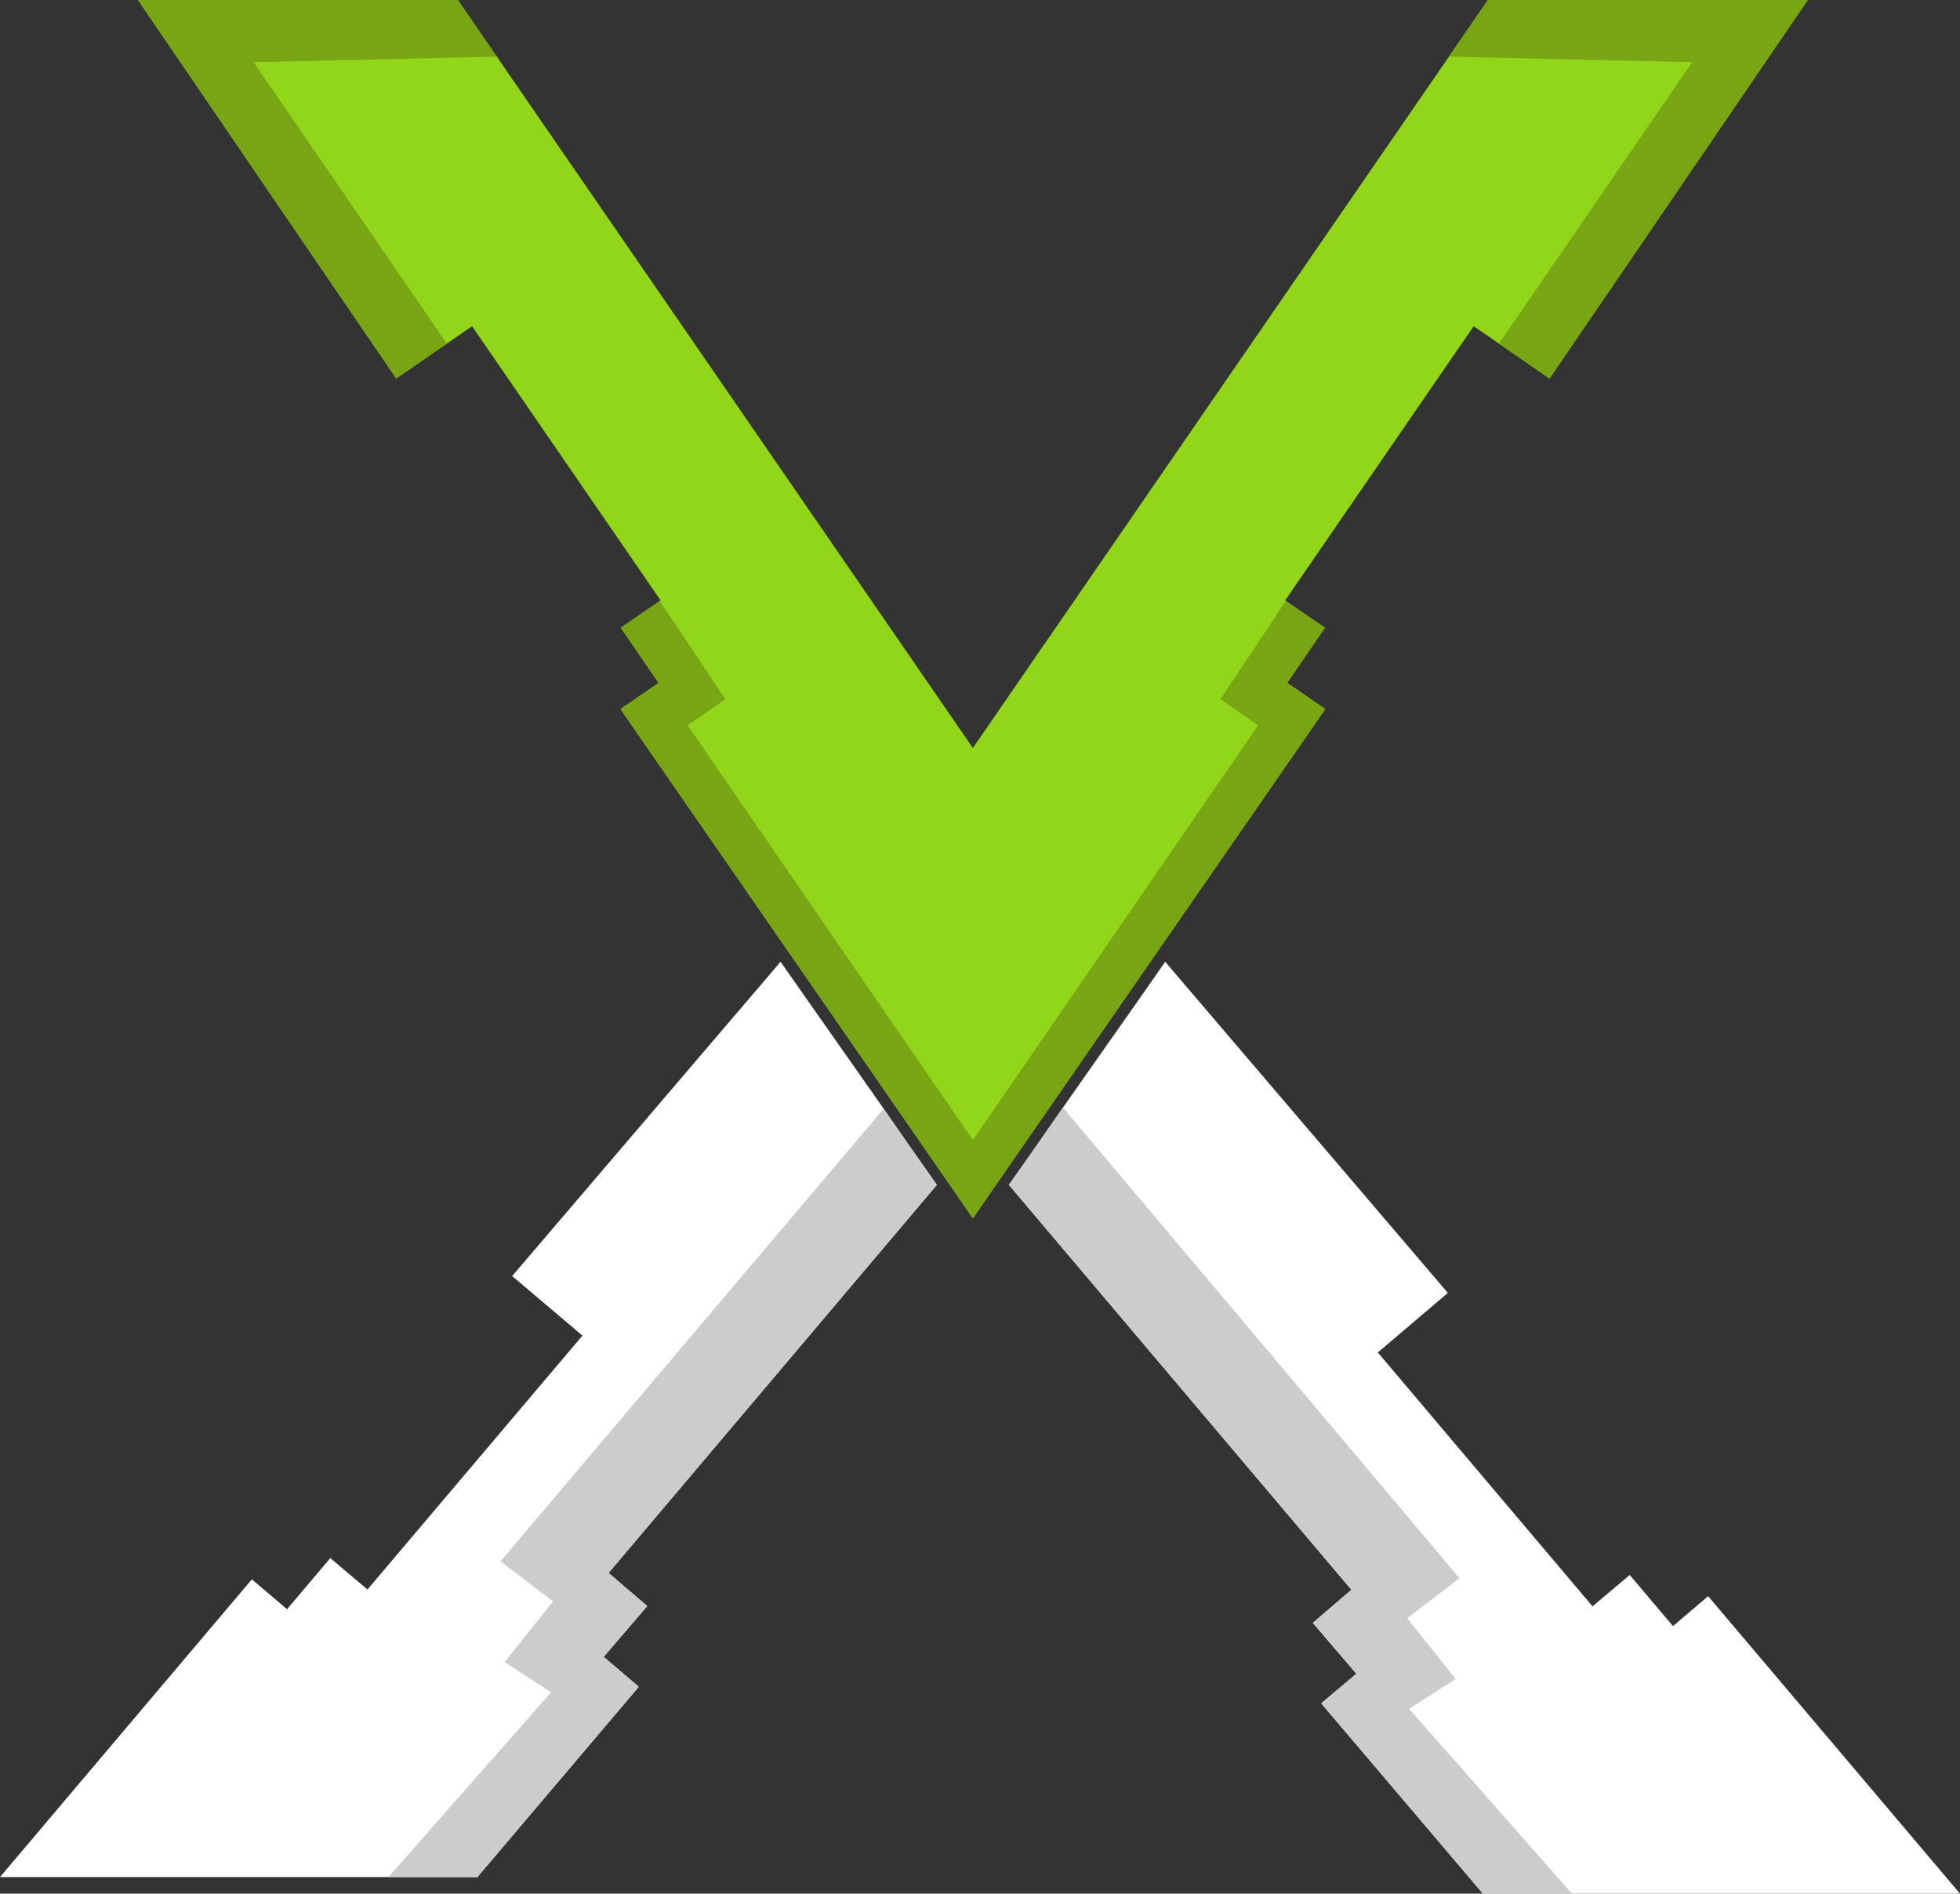 <?xml version="1.0" encoding="utf-8"?>
<!-- Generator: Adobe Illustrator 26.0.3, SVG Export Plug-In . SVG Version: 6.00 Build 0)  -->
<svg version="1.1" id="Layer_1" xmlns="http://www.w3.org/2000/svg" xmlns:xlink="http://www.w3.org/1999/xlink" x="0px" y="0px"
	 viewBox="0 0 674.7 651.9" style="enable-background:new 0 0 674.7 651.9;" xml:space="preserve">
<rect x="0" y="0" width="674.7" height="651.9" fill="#333333" stroke="none"/>
<style type="text/css">
	.st0{fill:#FFFFFF;}
	.st1{fill:#91D618;}
	.st2{fill:#CCCCCC;}
	.st3{fill:#78A514;}
</style>
<g>
	<polygon class="st0" points="222.8,552.9 207.8,570.4 219.8,580.6 219.7,580.7 219.8,580.8 164.5,646 164.5,646.2 0,646.2 
		86.7,543.7 98.8,554 113.7,536.4 126.5,547.2 200.5,459.8 176.3,439.3 268.7,331.1 277.8,344.1 304.2,381.7 313,394.4 322.5,407.9 
		209.5,541.5 	"/>
	<polygon class="st0" points="674.7,651.9 510.3,651.9 510.3,651.7 454.9,586.5 455,586.4 454.9,586.3 466.9,576.2 451.9,558.7 
		465.2,547.3 347.3,407.9 356.8,394.4 365.9,381.3 392.1,344 401.1,331.1 498.4,445.1 474.3,465.6 548.2,553 561,542.2 575.9,559.8 
		588,549.5 	"/>
	<polygon class="st1" points="622.3,0 533.4,130.3 524.7,124.3 516,118.3 507.3,112.3 442.4,206.7 456.1,216.1 452.3,221.6 
		443.1,235.1 446.2,237.2 456.2,244.1 447.1,257.3 334.9,419.4 222.7,257.3 213.6,244.1 226.7,235.1 213.7,216.1 227.4,206.7 
		162.5,112.3 136.4,130.3 47.5,0 157.6,0 157.6,0 334.9,257.5 512.2,0 512.2,0 	"/>
	<polygon class="st2" points="222.8,552.9 207.8,570.4 219.8,580.6 219.7,580.7 219.8,580.8 164.5,646 164.5,646.2 133.7,646.2 
		189.7,582.6 173.7,572.2 190.4,551.3 172.3,537.5 304.2,381.7 313,394.4 322.5,407.9 209.5,541.5 	"/>
	<polygon class="st2" points="452,558.7 467,576.2 455,586.3 455.1,586.4 454.9,586.5 510.3,651.7 510.3,651.9 541.1,651.9 
		485.1,588.3 501.1,578 484.4,557.1 502.4,543.3 365.9,381.3 356.8,394.4 347.3,407.9 465.2,547.3 	"/>
	<polygon class="st3" points="443.1,235.1 456.1,216.1 442.6,206.9 420.1,240.7 433.1,249.7 334.9,392.5 236.7,249.7 249.7,240.7 
		227.1,206.9 213.7,216.1 226.7,235.1 213.6,244.1 334.9,419.4 456.2,244.1 	"/>
	<polygon class="st3" points="157.6,0 171,19.5 87.3,21.4 153.8,118.3 136.4,130.3 47.5,0 	"/>
	<polygon class="st3" points="512.2,0 498.8,19.5 582.5,21.4 516,118.3 533.4,130.3 622.3,0 	"/>
</g>
</svg>
